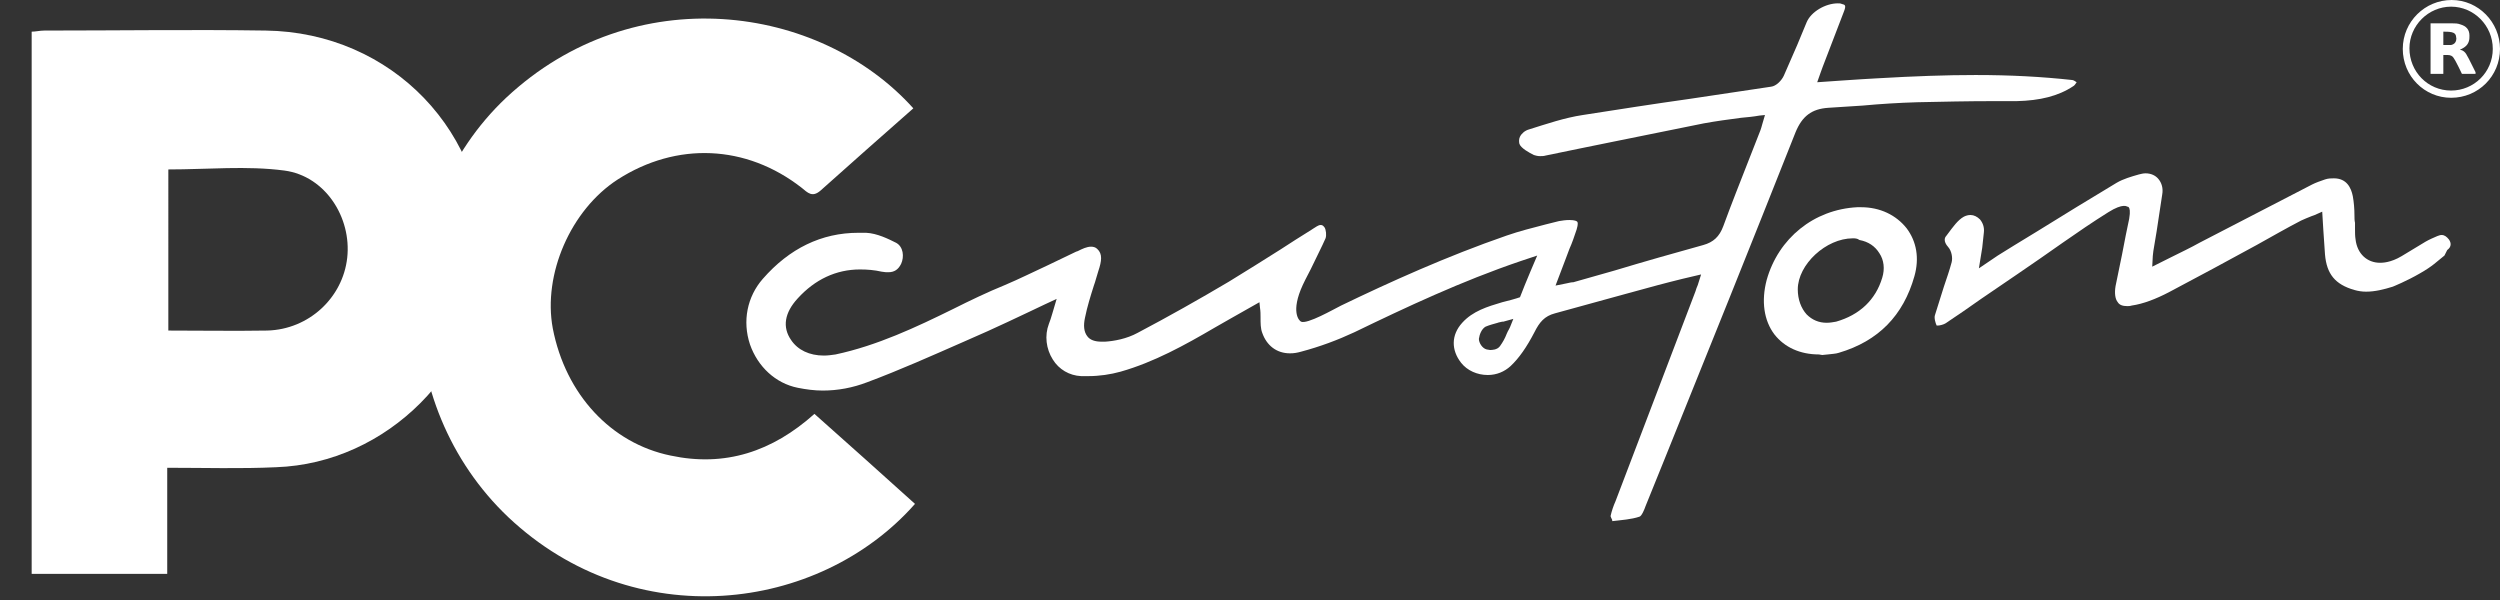 <svg xmlns="http://www.w3.org/2000/svg" xmlns:xlink="http://www.w3.org/1999/xlink" id="Capa_1" x="0px" y="0px" viewBox="0 0 450 108" style="enable-background:new 0 0 450 108;" xml:space="preserve">
<rect x="0" y="0" width="450" height="108" fill="#333333" stroke="none"/>
<style type="text/css">
	.st0{fill:#FFFFFF;}
</style>
<g>
	<g>
		<path class="st0" d="M30.1,84.2c0,6.7,0,12.8,0,19.1c-8.2,0-16.2,0-24.4,0c0-32.5,0-64.9,0-97.6C6.4,5.7,7.2,5.5,8,5.5    c13.3,0,26.5-0.2,39.8,0c22.8,0.3,40.2,18.5,39.4,41c-0.7,20-17.5,36.9-37.5,37.6C43.3,84.4,36.9,84.2,30.1,84.2z M30.3,59.5    c6.1,0,11.9,0.1,17.8,0c7.5-0.2,13.6-5.9,14.4-13.1c0.8-7.2-3.9-14.7-11.3-15.7c-6.8-0.9-13.8-0.2-20.9-0.2    C30.3,40.1,30.3,49.6,30.3,59.5z"></path>
		<path class="st0" d="M164.4,19.5c-5.7,5-11.2,9.9-16.7,14.8c-1.5,1.3-2.3,0.4-3.4-0.5c-10-7.8-22.5-8.3-33.1-1.5    c-8.5,5.5-13.5,17.1-11.7,26.8C101.8,71,110,79.8,120.7,82c9.8,2.1,18.3-0.7,25.9-7.5c6.1,5.4,12.1,10.8,18.1,16.2    c-17.3,19.6-50.6,23.7-73.2,2.4c-21.4-20.3-21.5-55.6-0.4-75.5C114.1-3.9,147.5,0.7,164.4,19.5z"></path>
	</g>
	<g>
		<path class="st0" d="M290.2,93.6c-0.1-0.2-0.3-0.6-0.3-0.7c0.2-0.9,0.5-1.8,0.9-2.7l14.4-37.8c0.1-0.3,0.2-0.7,0.4-1.1l0.6-1.9    l-3.4,0.8c-1.5,0.4-2.9,0.7-4.3,1.1c-2.2,0.6-4.4,1.2-6.6,1.8c-4,1.1-8,2.2-12,3.3c-1.9,0.5-2.8,1.6-3.7,3.4    c-1.4,2.7-2.8,4.7-4.3,6.1c-1.1,1-2.5,1.6-4.1,1.6c-1.9,0-3.7-0.8-4.8-2.2c-1.8-2.3-1.8-5,0.2-7.2c1.9-2.1,4.5-2.9,7.2-3.7    c0.5-0.1,2.7-0.7,3.2-0.9c0.9-2.4,3.1-7.5,3.1-7.5s-2.7,0.9-3,1c-10.6,3.6-20.6,8.3-29.9,12.8c-3,1.4-6.2,2.6-9.6,3.5    c-0.7,0.2-1.3,0.3-2,0.3c-2.4,0-4.2-1.4-5-3.7c-0.3-0.8-0.3-1.7-0.3-2.8c0-0.5,0-1.1-0.1-1.7l-0.1-1l-5.3,3l-2.8,1.6    c-5.3,3.1-10.9,6.2-16.9,7.9c-1.8,0.5-3.8,0.8-5.8,0.8c-0.4,0-0.9,0-1.3,0c-2.1-0.1-4-1.2-5.1-3c-1.2-1.9-1.5-4.3-0.7-6.4    c0.2-0.5,0.4-1.1,0.6-1.8l0.8-2.7c0,0-3.9,1.8-5.1,2.4c-2.5,1.2-4.9,2.3-7.3,3.4l-4.3,1.9c-5.7,2.5-11.5,5.1-17.4,7.3    c-2.6,1-5.3,1.5-8,1.5c-1.5,0-3-0.2-4.5-0.5c-4-0.8-7.2-3.8-8.6-7.8c-1.4-4.2-0.5-8.6,2.3-11.8c4.8-5.5,10.6-8.3,17.2-8.3    c0.5,0,0.9,0,1.4,0c2,0.1,4,1.1,5.4,1.8c1.3,0.7,1.5,2.5,0.9,3.8c-0.5,1-1.2,1.5-2.3,1.5c-0.3,0-0.7,0-1.2-0.1    c-1.3-0.3-2.6-0.4-3.9-0.4c-4.3,0-8.1,1.8-11.2,5.2c-2.4,2.6-2.8,5.2-1.2,7.5c1.2,1.8,3.3,2.8,5.9,2.8c0.7,0,1.4-0.1,2.1-0.2    c7.5-1.6,14.5-4.9,21.2-8.2c3-1.5,6.1-3,9.3-4.3c2.6-1.1,5.2-2.4,7.8-3.6c1.7-0.8,3.3-1.6,5-2.4l0.3-0.1c0.8-0.4,1.6-0.8,2.4-0.8    c0.4,0,0.8,0.1,1.1,0.4c1,0.9,0.8,2.2,0.2,4c-0.3,0.9-0.5,1.8-0.8,2.6c-0.6,1.9-1.2,3.8-1.6,5.8c-0.3,1.4-0.2,2.5,0.4,3.3    c0.5,0.7,1.4,1,2.6,1c0.2,0,0.4,0,0.6,0c1.6-0.1,3.9-0.5,5.9-1.6c5.5-2.9,11-6,16.4-9.2c3.1-1.9,6.3-3.9,9.3-5.8    c1.8-1.2,3.6-2.3,5.5-3.5l0.3-0.2c0.5-0.3,1-0.7,1.4-0.7c0.2,0,0.4,0,0.7,0.4c0.3,0.4,0.4,1.5,0.2,2c-0.7,1.6-1.5,3.1-2.2,4.6    c-0.6,1.3-1.3,2.5-1.9,3.8c-2.2,4.8-0.7,6.4-0.3,6.6c1.1,0.5,5.8-2.2,7.2-2.9c8.7-4.2,19.1-8.9,29.8-12.6c2.3-0.8,4.7-1.4,7-2    c0.8-0.2,1.6-0.4,2.4-0.6c0.6-0.1,1.2-0.2,1.9-0.2c1,0,1.3,0.2,1.4,0.3s0.2,0.4-0.1,1.4c-0.4,1.2-0.8,2.4-1.3,3.5    c-0.2,0.5-0.4,1.1-0.6,1.6l-1.9,5l2-0.4c0.5-0.1,0.8-0.2,1.2-0.2l7.4-2.1c5.3-1.6,10.6-3.1,16-4.6c1.8-0.5,2.9-1.5,3.6-3.4    c1.5-4.1,3.1-8.1,4.7-12.2l2-5.1c0.1-0.3,0.2-0.6,0.3-1l0.5-1.7l-1,0.1c-1.1,0.2-2.2,0.3-3.3,0.4c-2.3,0.3-4.5,0.6-6.7,1    c-5.4,1.1-10.9,2.2-16.3,3.3c-4.1,0.8-8.2,1.7-12.2,2.5c-0.3,0.1-0.7,0.1-1,0.1c-0.4,0-0.8-0.1-1.1-0.2c-0.8-0.4-2.3-1.2-2.6-2    c-0.1-0.4-0.1-0.9,0.1-1.3c0.3-0.6,0.9-1.1,1.6-1.3c3.2-1,6.4-2.1,9.7-2.6c6.4-1,12.8-2,19.2-2.9c4.9-0.7,9.8-1.5,14.7-2.2    c0.9-0.1,1.9-1.1,2.3-2c0.8-1.8,1.6-3.7,2.4-5.5c0.6-1.4,1.1-2.7,1.7-4.1c0.8-1.9,3.4-3.4,5.6-3.4c0.3,0,0.5,0,0.7,0.1    c0.3,0.1,0.5,0.1,0.6,0.3c0.1,0.2,0,0.6-0.2,1.1l-3.8,9.9c-0.1,0.3-0.2,0.6-0.4,1.1l-0.6,1.7c0,0,8.5-0.6,10.7-0.7    c6.9-0.4,12.5-0.6,17.8-0.6c6.3,0,11.9,0.3,17.4,0.9c0.2,0,0.5,0.2,0.8,0.4c-0.2,0.3-0.4,0.6-0.6,0.7c-2.7,1.8-6,2.6-10.2,2.7    l-4.2,0c-4.5,0-9.1,0.1-13.7,0.2c-3.3,0.1-6.6,0.3-9.8,0.6c-2.1,0.1-4.1,0.3-6.2,0.4c-3,0.2-4.7,1.5-5.9,4.4    c-7.8,19.7-15.8,39.6-23.6,58.9l-3.4,8.4c-0.2,0.6-0.7,1.8-1.1,1.9c-1.5,0.5-3.2,0.6-4.9,0.8L290.2,93.6z M270.4,57.9    c-0.3,0.1-0.6,0.1-0.8,0.2c-0.7,0.2-1.5,0.4-2.2,0.7c-0.7,0.4-1.1,1.4-1.2,2.2c0,0.7,0.6,1.7,1.4,1.9c0.2,0,0.4,0.1,0.6,0.1    c0.3,0,1.3,0,1.8-0.7c0.5-0.7,0.9-1.4,1.2-2.2c0.1-0.3,0.3-0.6,0.4-0.8l0.2-0.4l0.6-1.5l-1.8,0.5L270.4,57.9z"></path>
		<path class="st0" d="M430.7,51.6c-1.6,0.5-3.2,0.9-4.8,0.9c-0.7,0-1.4-0.1-2.1-0.3c-3.5-1-5-2.9-5.3-6.4c-0.1-1.4-0.2-2.9-0.3-4.4    l-0.2-3.3l-0.9,0.4c-0.4,0.2-0.7,0.3-1,0.4c-0.7,0.3-1.3,0.5-1.9,0.8c-2.7,1.4-5.3,2.9-8,4.4c-5.3,2.9-10.5,5.7-15.8,8.5    c-2.3,1.2-4.6,2.1-6.7,2.4c-0.3,0.1-0.6,0.1-0.8,0.1c-0.8,0-1.4-0.2-1.7-0.7c-0.5-0.6-0.6-1.7-0.4-2.9l0.8-3.9    c0.5-2.3,0.9-4.7,1.4-7c0.9-3.7-0.1-3.4-0.1-3.4s-0.7-0.7-3.4,1c-5.6,3.5-10.8,7.4-16.3,11.1l-6.6,4.5c-2.1,1.5-4.3,3-6.4,4.4    c-0.3,0.2-1,0.4-1.4,0.4c-0.1,0-0.2,0-0.2,0c-0.2-0.4-0.5-1.4-0.3-1.9c0.5-1.7,1.1-3.4,1.6-5.1c0.5-1.5,1-2.9,1.4-4.4    c0.2-0.8,0-2-0.6-2.7c-1-1.1-0.6-1.8-0.4-2l0.3-0.4c0.9-1.2,1.8-2.5,2.9-3.1c0.4-0.2,0.8-0.3,1.2-0.3c0.6,0,1.2,0.3,1.7,0.8    c0.5,0.6,0.8,1.4,0.7,2.3c-0.1,0.9-0.2,1.9-0.3,2.8l-0.6,3.7l3.4-2.3c1-0.6,1.9-1.2,2.9-1.8l4.1-2.5c4.8-3,9.6-5.9,14.4-8.8    c1.2-0.7,2.6-1.1,4-1.5c0.4-0.1,0.8-0.2,1.2-0.2c1,0,1.8,0.4,2.3,1c0.6,0.7,0.9,1.7,0.7,2.8c-0.3,2.2-0.7,4.4-1,6.6    c-0.2,1.2-0.4,2.4-0.6,3.6c0,0.3-0.1,0.6-0.1,0.9l-0.1,1.9l3.4-1.7c1.8-0.9,3.5-1.7,5.1-2.6l8.7-4.5c3.9-2,7.7-4,11.6-6    c0.6-0.3,1.4-0.6,2.3-0.9c0.6-0.2,1.1-0.2,1.6-0.2c2.3,0,3.1,1.7,3.4,3.2c0.2,1.1,0.3,2.3,0.3,3.5c0,0.4,0,0.9,0.1,1.3    c0,0.4,0,0.8,0,1.2c0,0.6,0,1.2,0.1,1.8c0.3,2.6,2.1,4.2,4.4,4.2c0.4,0,1.9,0,3.9-1.2c2-1.2,4.3-2.6,4.3-2.6    c0.7-0.4,1.4-0.7,2.1-1c0.3-0.1,0.5-0.2,0.8-0.2c0.5,0,0.9,0.3,1.3,0.8c0.5,0.7,0.4,1.4-0.3,1.9L440,46c-1.4,1.1-2.1,1.9-4.4,3.2    C433.2,50.6,430.7,51.6,430.7,51.6z"></path>
		<path class="st0" d="M327.4,63.8c-3.4,0-6.2-1.3-8-3.6c-1.9-2.5-2.4-6-1.4-9.8c2.1-7.5,8.5-12.7,16.3-13.1c0.2,0,0.4,0,0.7,0    c3.4,0,6.3,1.4,8.2,3.8c1.8,2.4,2.3,5.4,1.4,8.6c-2,7.1-6.5,11.7-13.6,13.8c-0.6,0.2-1.3,0.2-2,0.3c-0.3,0-0.7,0.1-1,0.1    L327.4,63.8z M333.5,42.9c-4.8,0-9.9,4.7-9.9,9.2c0,1.8,0.6,3.4,1.6,4.5c1,1,2.2,1.5,3.6,1.5l0,0c0.6,0,1.1-0.1,1.7-0.2    c4.2-1.2,7.1-3.9,8.3-7.9c0.5-1.6,0.3-3.2-0.5-4.4c-0.8-1.3-2-2.1-3.6-2.4C334.3,42.9,333.9,42.9,333.5,42.9z"></path>
	</g>
</g>
<path class="st0" d="M441.3,0c-4.8,0-8.8,3.9-8.8,8.8s3.9,8.8,8.7,8.8c4.9,0,8.8-3.9,8.8-8.8C450,4,446.1,0,441.3,0z M441.2,16.3  c-4.2,0-7.5-3.4-7.5-7.6c0-4.1,3.4-7.5,7.5-7.5s7.5,3.4,7.5,7.6S445.3,16.3,441.2,16.3z"></path>
<path class="st0" d="M445.6,13c-0.4-0.8-0.8-1.6-1.2-2.4c-0.2-0.3-0.3-0.6-0.5-0.9c-0.2-0.3-0.5-0.6-0.9-0.7c0,0-0.1,0-0.2-0.1  c0.1,0,0.2-0.1,0.3-0.1c0.6-0.3,1.1-0.7,1.3-1.4c0.1-0.3,0.1-0.7,0.1-1c0-1.1-0.6-1.7-1.6-2c-0.5-0.2-1-0.2-1.5-0.2  c-1.3,0-2.5,0-3.8,0h-0.1c0,3,0,6,0,9.1c0.8,0,1.5,0,2.3,0c0-1.1,0-2.3,0-3.4c0.3,0,0.5,0,0.8,0c0.5,0,0.9,0.2,1.1,0.6  c0.1,0.2,0.2,0.3,0.3,0.5c0.4,0.7,0.7,1.4,1.1,2.2c0,0.1,0.1,0.1,0.2,0.1c0.7,0,1.5,0,2.2,0h0.1C445.6,13.1,445.6,13,445.6,13z   M442.1,7.3c-0.1,0.4-0.4,0.7-0.9,0.8c-0.1,0-0.2,0-0.3,0c-0.4,0-0.7,0-1.1,0c0-0.8,0-1.5,0-2.4c0.5,0,1,0,1.5,0.1s0.8,0.4,0.8,0.9  C442.2,6.9,442.1,7.1,442.1,7.3z"></path>
</svg>